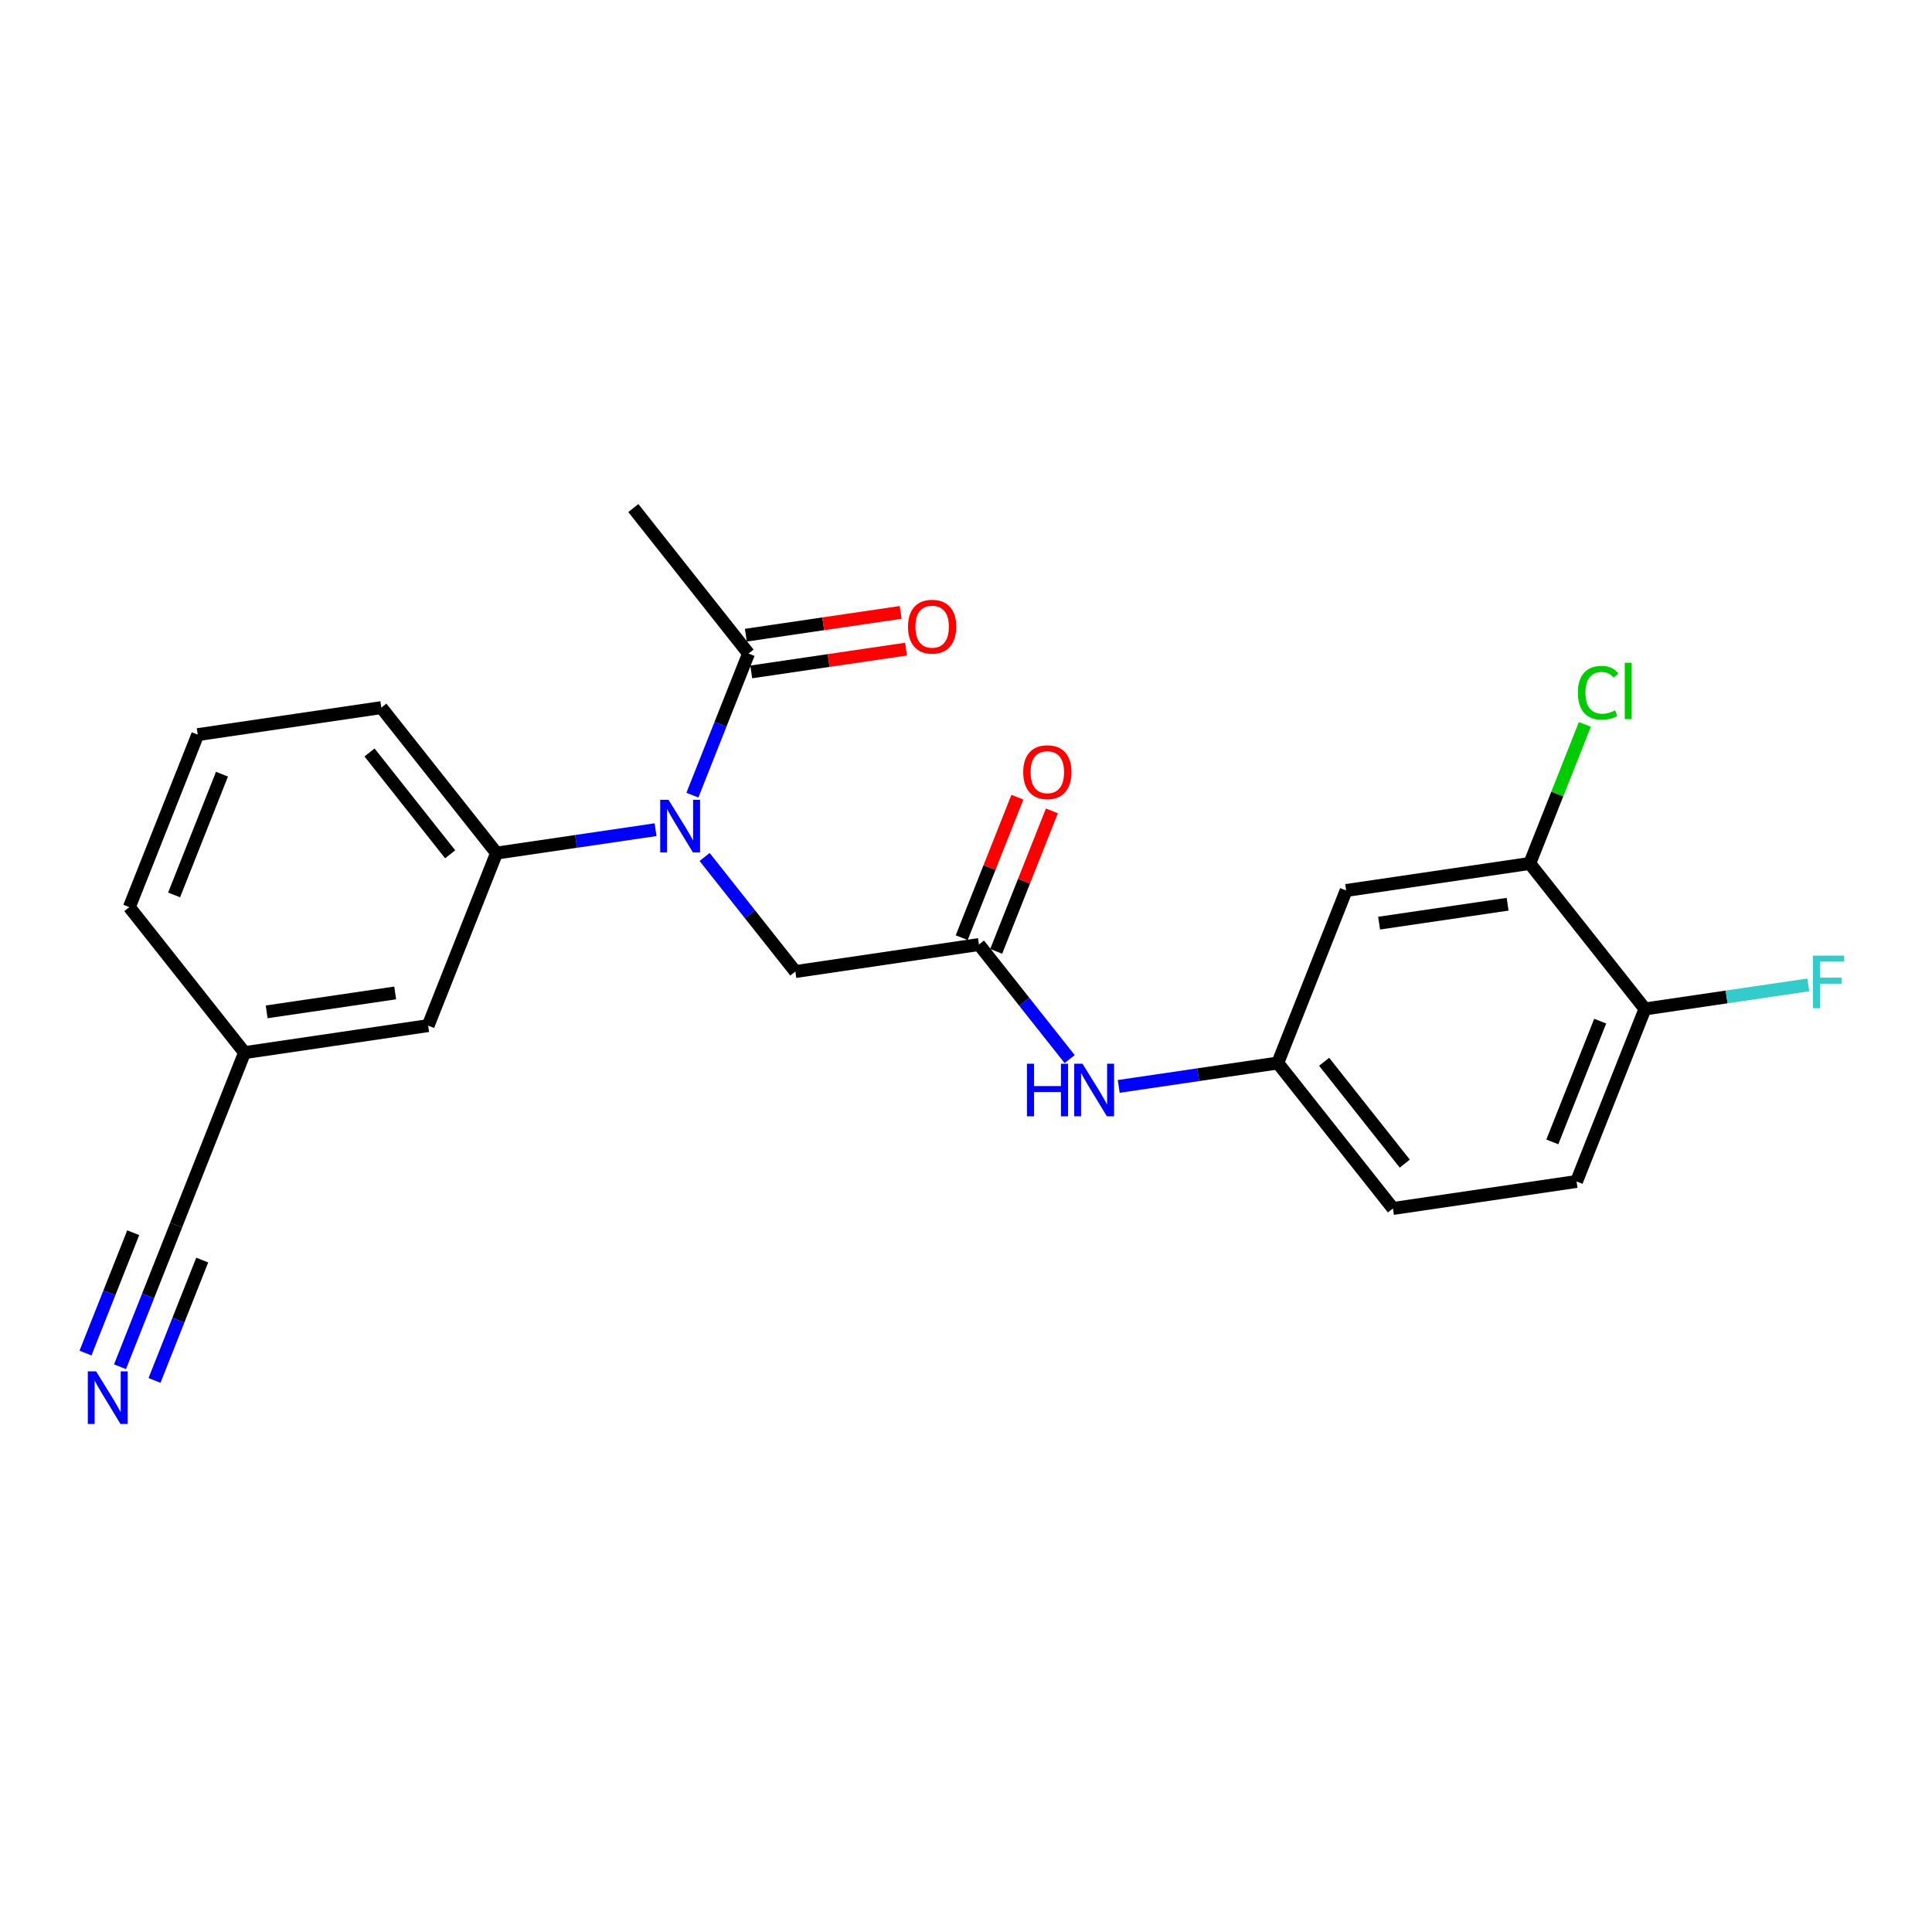 <?xml version='1.0' encoding='iso-8859-1'?>
<svg version='1.1' baseProfile='full'
              xmlns='http://www.w3.org/2000/svg'
                      xmlns:rdkit='http://www.rdkit.org/xml'
                      xmlns:xlink='http://www.w3.org/1999/xlink'
                  xml:space='preserve'
width='300px' height='300px' viewBox='0 0 300 300'>
<!-- END OF HEADER -->
<rect style='opacity:1.0;fill:#FFFFFF;stroke:none' width='300' height='300' x='0' y='0'> </rect>
<rect style='opacity:1.0;fill:#FFFFFF;stroke:none' width='300' height='300' x='0' y='0'> </rect>
<path class='bond-0 atom-0 atom-1' d='M 98.344,78.891 L 116.232,101.483' style='fill:none;fill-rule:evenodd;stroke:#000000;stroke-width:2.0px;stroke-linecap:butt;stroke-linejoin:miter;stroke-opacity:1' />
<path class='bond-1 atom-1 atom-2' d='M 116.652,104.334 L 128.674,102.564' style='fill:none;fill-rule:evenodd;stroke:#000000;stroke-width:2.0px;stroke-linecap:butt;stroke-linejoin:miter;stroke-opacity:1' />
<path class='bond-1 atom-1 atom-2' d='M 128.674,102.564 L 140.695,100.795' style='fill:none;fill-rule:evenodd;stroke:#FF0000;stroke-width:2.0px;stroke-linecap:butt;stroke-linejoin:miter;stroke-opacity:1' />
<path class='bond-1 atom-1 atom-2' d='M 115.813,98.632 L 127.834,96.862' style='fill:none;fill-rule:evenodd;stroke:#000000;stroke-width:2.0px;stroke-linecap:butt;stroke-linejoin:miter;stroke-opacity:1' />
<path class='bond-1 atom-1 atom-2' d='M 127.834,96.862 L 139.856,95.093' style='fill:none;fill-rule:evenodd;stroke:#FF0000;stroke-width:2.0px;stroke-linecap:butt;stroke-linejoin:miter;stroke-opacity:1' />
<path class='bond-2 atom-1 atom-3' d='M 116.232,101.483 L 111.874,112.477' style='fill:none;fill-rule:evenodd;stroke:#000000;stroke-width:2.0px;stroke-linecap:butt;stroke-linejoin:miter;stroke-opacity:1' />
<path class='bond-2 atom-1 atom-3' d='M 111.874,112.477 L 107.515,123.47' style='fill:none;fill-rule:evenodd;stroke:#0000FF;stroke-width:2.0px;stroke-linecap:butt;stroke-linejoin:miter;stroke-opacity:1' />
<path class='bond-3 atom-3 atom-4' d='M 109.413,133.072 L 116.457,141.967' style='fill:none;fill-rule:evenodd;stroke:#0000FF;stroke-width:2.0px;stroke-linecap:butt;stroke-linejoin:miter;stroke-opacity:1' />
<path class='bond-3 atom-3 atom-4' d='M 116.457,141.967 L 123.501,150.863' style='fill:none;fill-rule:evenodd;stroke:#000000;stroke-width:2.0px;stroke-linecap:butt;stroke-linejoin:miter;stroke-opacity:1' />
<path class='bond-15 atom-3 atom-16' d='M 101.797,128.833 L 89.45,130.65' style='fill:none;fill-rule:evenodd;stroke:#0000FF;stroke-width:2.0px;stroke-linecap:butt;stroke-linejoin:miter;stroke-opacity:1' />
<path class='bond-15 atom-3 atom-16' d='M 89.45,130.65 L 77.102,132.467' style='fill:none;fill-rule:evenodd;stroke:#000000;stroke-width:2.0px;stroke-linecap:butt;stroke-linejoin:miter;stroke-opacity:1' />
<path class='bond-4 atom-4 atom-5' d='M 123.501,150.863 L 152.01,146.666' style='fill:none;fill-rule:evenodd;stroke:#000000;stroke-width:2.0px;stroke-linecap:butt;stroke-linejoin:miter;stroke-opacity:1' />
<path class='bond-5 atom-5 atom-6' d='M 154.689,147.728 L 159.013,136.821' style='fill:none;fill-rule:evenodd;stroke:#000000;stroke-width:2.0px;stroke-linecap:butt;stroke-linejoin:miter;stroke-opacity:1' />
<path class='bond-5 atom-5 atom-6' d='M 159.013,136.821 L 163.338,125.914' style='fill:none;fill-rule:evenodd;stroke:#FF0000;stroke-width:2.0px;stroke-linecap:butt;stroke-linejoin:miter;stroke-opacity:1' />
<path class='bond-5 atom-5 atom-6' d='M 149.332,145.604 L 153.656,134.697' style='fill:none;fill-rule:evenodd;stroke:#000000;stroke-width:2.0px;stroke-linecap:butt;stroke-linejoin:miter;stroke-opacity:1' />
<path class='bond-5 atom-5 atom-6' d='M 153.656,134.697 L 157.98,123.79' style='fill:none;fill-rule:evenodd;stroke:#FF0000;stroke-width:2.0px;stroke-linecap:butt;stroke-linejoin:miter;stroke-opacity:1' />
<path class='bond-6 atom-5 atom-7' d='M 152.01,146.666 L 159.054,155.562' style='fill:none;fill-rule:evenodd;stroke:#000000;stroke-width:2.0px;stroke-linecap:butt;stroke-linejoin:miter;stroke-opacity:1' />
<path class='bond-6 atom-5 atom-7' d='M 159.054,155.562 L 166.098,164.457' style='fill:none;fill-rule:evenodd;stroke:#0000FF;stroke-width:2.0px;stroke-linecap:butt;stroke-linejoin:miter;stroke-opacity:1' />
<path class='bond-7 atom-7 atom-8' d='M 173.715,168.697 L 186.062,166.879' style='fill:none;fill-rule:evenodd;stroke:#0000FF;stroke-width:2.0px;stroke-linecap:butt;stroke-linejoin:miter;stroke-opacity:1' />
<path class='bond-7 atom-7 atom-8' d='M 186.062,166.879 L 198.409,165.062' style='fill:none;fill-rule:evenodd;stroke:#000000;stroke-width:2.0px;stroke-linecap:butt;stroke-linejoin:miter;stroke-opacity:1' />
<path class='bond-8 atom-8 atom-9' d='M 198.409,165.062 L 216.298,187.653' style='fill:none;fill-rule:evenodd;stroke:#000000;stroke-width:2.0px;stroke-linecap:butt;stroke-linejoin:miter;stroke-opacity:1' />
<path class='bond-8 atom-8 atom-9' d='M 205.61,164.873 L 218.133,180.687' style='fill:none;fill-rule:evenodd;stroke:#000000;stroke-width:2.0px;stroke-linecap:butt;stroke-linejoin:miter;stroke-opacity:1' />
<path class='bond-23 atom-15 atom-8' d='M 209.029,138.274 L 198.409,165.062' style='fill:none;fill-rule:evenodd;stroke:#000000;stroke-width:2.0px;stroke-linecap:butt;stroke-linejoin:miter;stroke-opacity:1' />
<path class='bond-9 atom-9 atom-10' d='M 216.298,187.653 L 244.807,183.457' style='fill:none;fill-rule:evenodd;stroke:#000000;stroke-width:2.0px;stroke-linecap:butt;stroke-linejoin:miter;stroke-opacity:1' />
<path class='bond-10 atom-10 atom-11' d='M 244.807,183.457 L 255.428,156.669' style='fill:none;fill-rule:evenodd;stroke:#000000;stroke-width:2.0px;stroke-linecap:butt;stroke-linejoin:miter;stroke-opacity:1' />
<path class='bond-10 atom-10 atom-11' d='M 241.043,177.315 L 248.477,158.563' style='fill:none;fill-rule:evenodd;stroke:#000000;stroke-width:2.0px;stroke-linecap:butt;stroke-linejoin:miter;stroke-opacity:1' />
<path class='bond-11 atom-11 atom-12' d='M 255.428,156.669 L 268.109,154.802' style='fill:none;fill-rule:evenodd;stroke:#000000;stroke-width:2.0px;stroke-linecap:butt;stroke-linejoin:miter;stroke-opacity:1' />
<path class='bond-11 atom-11 atom-12' d='M 268.109,154.802 L 280.79,152.936' style='fill:none;fill-rule:evenodd;stroke:#33CCCC;stroke-width:2.0px;stroke-linecap:butt;stroke-linejoin:miter;stroke-opacity:1' />
<path class='bond-12 atom-11 atom-13' d='M 255.428,156.669 L 237.539,134.077' style='fill:none;fill-rule:evenodd;stroke:#000000;stroke-width:2.0px;stroke-linecap:butt;stroke-linejoin:miter;stroke-opacity:1' />
<path class='bond-13 atom-13 atom-14' d='M 237.539,134.077 L 241.819,123.282' style='fill:none;fill-rule:evenodd;stroke:#000000;stroke-width:2.0px;stroke-linecap:butt;stroke-linejoin:miter;stroke-opacity:1' />
<path class='bond-13 atom-13 atom-14' d='M 241.819,123.282 L 246.098,112.488' style='fill:none;fill-rule:evenodd;stroke:#00CC00;stroke-width:2.0px;stroke-linecap:butt;stroke-linejoin:miter;stroke-opacity:1' />
<path class='bond-14 atom-13 atom-15' d='M 237.539,134.077 L 209.029,138.274' style='fill:none;fill-rule:evenodd;stroke:#000000;stroke-width:2.0px;stroke-linecap:butt;stroke-linejoin:miter;stroke-opacity:1' />
<path class='bond-14 atom-13 atom-15' d='M 234.102,140.409 L 214.145,143.346' style='fill:none;fill-rule:evenodd;stroke:#000000;stroke-width:2.0px;stroke-linecap:butt;stroke-linejoin:miter;stroke-opacity:1' />
<path class='bond-16 atom-16 atom-17' d='M 77.102,132.467 L 59.214,109.876' style='fill:none;fill-rule:evenodd;stroke:#000000;stroke-width:2.0px;stroke-linecap:butt;stroke-linejoin:miter;stroke-opacity:1' />
<path class='bond-16 atom-16 atom-17' d='M 69.901,132.657 L 57.379,116.842' style='fill:none;fill-rule:evenodd;stroke:#000000;stroke-width:2.0px;stroke-linecap:butt;stroke-linejoin:miter;stroke-opacity:1' />
<path class='bond-24 atom-23 atom-16' d='M 66.482,159.256 L 77.102,132.467' style='fill:none;fill-rule:evenodd;stroke:#000000;stroke-width:2.0px;stroke-linecap:butt;stroke-linejoin:miter;stroke-opacity:1' />
<path class='bond-17 atom-17 atom-18' d='M 59.214,109.876 L 30.704,114.072' style='fill:none;fill-rule:evenodd;stroke:#000000;stroke-width:2.0px;stroke-linecap:butt;stroke-linejoin:miter;stroke-opacity:1' />
<path class='bond-18 atom-18 atom-19' d='M 30.704,114.072 L 20.083,140.86' style='fill:none;fill-rule:evenodd;stroke:#000000;stroke-width:2.0px;stroke-linecap:butt;stroke-linejoin:miter;stroke-opacity:1' />
<path class='bond-18 atom-18 atom-19' d='M 34.468,120.214 L 27.034,138.966' style='fill:none;fill-rule:evenodd;stroke:#000000;stroke-width:2.0px;stroke-linecap:butt;stroke-linejoin:miter;stroke-opacity:1' />
<path class='bond-19 atom-19 atom-20' d='M 20.083,140.86 L 37.972,163.452' style='fill:none;fill-rule:evenodd;stroke:#000000;stroke-width:2.0px;stroke-linecap:butt;stroke-linejoin:miter;stroke-opacity:1' />
<path class='bond-20 atom-20 atom-21' d='M 37.972,163.452 L 27.352,190.24' style='fill:none;fill-rule:evenodd;stroke:#000000;stroke-width:2.0px;stroke-linecap:butt;stroke-linejoin:miter;stroke-opacity:1' />
<path class='bond-22 atom-20 atom-23' d='M 37.972,163.452 L 66.482,159.256' style='fill:none;fill-rule:evenodd;stroke:#000000;stroke-width:2.0px;stroke-linecap:butt;stroke-linejoin:miter;stroke-opacity:1' />
<path class='bond-22 atom-20 atom-23' d='M 41.41,157.121 L 61.366,154.183' style='fill:none;fill-rule:evenodd;stroke:#000000;stroke-width:2.0px;stroke-linecap:butt;stroke-linejoin:miter;stroke-opacity:1' />
<path class='bond-21 atom-21 atom-22' d='M 27.352,190.24 L 22.993,201.234' style='fill:none;fill-rule:evenodd;stroke:#000000;stroke-width:2.0px;stroke-linecap:butt;stroke-linejoin:miter;stroke-opacity:1' />
<path class='bond-21 atom-21 atom-22' d='M 22.993,201.234 L 18.635,212.228' style='fill:none;fill-rule:evenodd;stroke:#0000FF;stroke-width:2.0px;stroke-linecap:butt;stroke-linejoin:miter;stroke-opacity:1' />
<path class='bond-21 atom-21 atom-22' d='M 20.687,191.414 L 16.982,200.759' style='fill:none;fill-rule:evenodd;stroke:#000000;stroke-width:2.0px;stroke-linecap:butt;stroke-linejoin:miter;stroke-opacity:1' />
<path class='bond-21 atom-21 atom-22' d='M 16.982,200.759 L 13.277,210.103' style='fill:none;fill-rule:evenodd;stroke:#0000FF;stroke-width:2.0px;stroke-linecap:butt;stroke-linejoin:miter;stroke-opacity:1' />
<path class='bond-21 atom-21 atom-22' d='M 31.402,195.662 L 27.697,205.007' style='fill:none;fill-rule:evenodd;stroke:#000000;stroke-width:2.0px;stroke-linecap:butt;stroke-linejoin:miter;stroke-opacity:1' />
<path class='bond-21 atom-21 atom-22' d='M 27.697,205.007 L 23.992,214.352' style='fill:none;fill-rule:evenodd;stroke:#0000FF;stroke-width:2.0px;stroke-linecap:butt;stroke-linejoin:miter;stroke-opacity:1' />
<path  class='atom-2' d='M 140.996 97.31
Q 140.996 95.35, 141.964 94.255
Q 142.932 93.16, 144.742 93.16
Q 146.552 93.16, 147.52 94.255
Q 148.488 95.35, 148.488 97.31
Q 148.488 99.292, 147.508 100.422
Q 146.529 101.54, 144.742 101.54
Q 142.944 101.54, 141.964 100.422
Q 140.996 99.304, 140.996 97.31
M 144.742 100.618
Q 145.987 100.618, 146.655 99.788
Q 147.335 98.946, 147.335 97.31
Q 147.335 95.707, 146.655 94.9
Q 145.987 94.082, 144.742 94.082
Q 143.497 94.082, 142.817 94.889
Q 142.148 95.696, 142.148 97.31
Q 142.148 98.958, 142.817 99.788
Q 143.497 100.618, 144.742 100.618
' fill='#FF0000'/>
<path  class='atom-3' d='M 103.808 124.191
L 106.482 128.513
Q 106.747 128.94, 107.174 129.712
Q 107.6 130.484, 107.623 130.53
L 107.623 124.191
L 108.707 124.191
L 108.707 132.352
L 107.589 132.352
L 104.719 127.626
Q 104.384 127.072, 104.027 126.438
Q 103.681 125.804, 103.577 125.608
L 103.577 132.352
L 102.517 132.352
L 102.517 124.191
L 103.808 124.191
' fill='#0000FF'/>
<path  class='atom-6' d='M 158.885 119.901
Q 158.885 117.942, 159.853 116.847
Q 160.821 115.752, 162.631 115.752
Q 164.441 115.752, 165.409 116.847
Q 166.377 117.942, 166.377 119.901
Q 166.377 121.884, 165.397 123.014
Q 164.418 124.132, 162.631 124.132
Q 160.833 124.132, 159.853 123.014
Q 158.885 121.895, 158.885 119.901
M 162.631 123.209
Q 163.876 123.209, 164.544 122.38
Q 165.224 121.538, 165.224 119.901
Q 165.224 118.299, 164.544 117.492
Q 163.876 116.674, 162.631 116.674
Q 161.386 116.674, 160.706 117.481
Q 160.037 118.288, 160.037 119.901
Q 160.037 121.55, 160.706 122.38
Q 161.386 123.209, 162.631 123.209
' fill='#FF0000'/>
<path  class='atom-7' d='M 159.462 165.178
L 160.568 165.178
L 160.568 168.647
L 164.741 168.647
L 164.741 165.178
L 165.848 165.178
L 165.848 173.339
L 164.741 173.339
L 164.741 169.569
L 160.568 169.569
L 160.568 173.339
L 159.462 173.339
L 159.462 165.178
' fill='#0000FF'/>
<path  class='atom-7' d='M 168.095 165.178
L 170.77 169.5
Q 171.035 169.927, 171.461 170.699
Q 171.888 171.471, 171.911 171.517
L 171.911 165.178
L 172.994 165.178
L 172.994 173.339
L 171.876 173.339
L 169.006 168.613
Q 168.672 168.059, 168.314 167.425
Q 167.969 166.791, 167.865 166.596
L 167.865 173.339
L 166.804 173.339
L 166.804 165.178
L 168.095 165.178
' fill='#0000FF'/>
<path  class='atom-12' d='M 281.511 148.392
L 286.364 148.392
L 286.364 149.326
L 282.606 149.326
L 282.606 151.804
L 285.949 151.804
L 285.949 152.749
L 282.606 152.749
L 282.606 156.553
L 281.511 156.553
L 281.511 148.392
' fill='#33CCCC'/>
<path  class='atom-14' d='M 245.013 107.571
Q 245.013 105.543, 245.958 104.482
Q 246.915 103.41, 248.724 103.41
Q 250.407 103.41, 251.306 104.598
L 250.545 105.22
Q 249.888 104.356, 248.724 104.356
Q 247.491 104.356, 246.834 105.185
Q 246.188 106.004, 246.188 107.571
Q 246.188 109.185, 246.857 110.015
Q 247.537 110.845, 248.851 110.845
Q 249.75 110.845, 250.799 110.303
L 251.122 111.168
Q 250.695 111.444, 250.05 111.606
Q 249.404 111.767, 248.69 111.767
Q 246.915 111.767, 245.958 110.684
Q 245.013 109.6, 245.013 107.571
' fill='#00CC00'/>
<path  class='atom-14' d='M 252.297 102.915
L 253.358 102.915
L 253.358 111.663
L 252.297 111.663
L 252.297 102.915
' fill='#00CC00'/>
<path  class='atom-22' d='M 14.927 212.948
L 17.602 217.27
Q 17.867 217.697, 18.293 218.469
Q 18.72 219.241, 18.743 219.288
L 18.743 212.948
L 19.826 212.948
L 19.826 221.109
L 18.708 221.109
L 15.838 216.383
Q 15.504 215.83, 15.146 215.196
Q 14.801 214.562, 14.697 214.366
L 14.697 221.109
L 13.636 221.109
L 13.636 212.948
L 14.927 212.948
' fill='#0000FF'/>
</svg>
